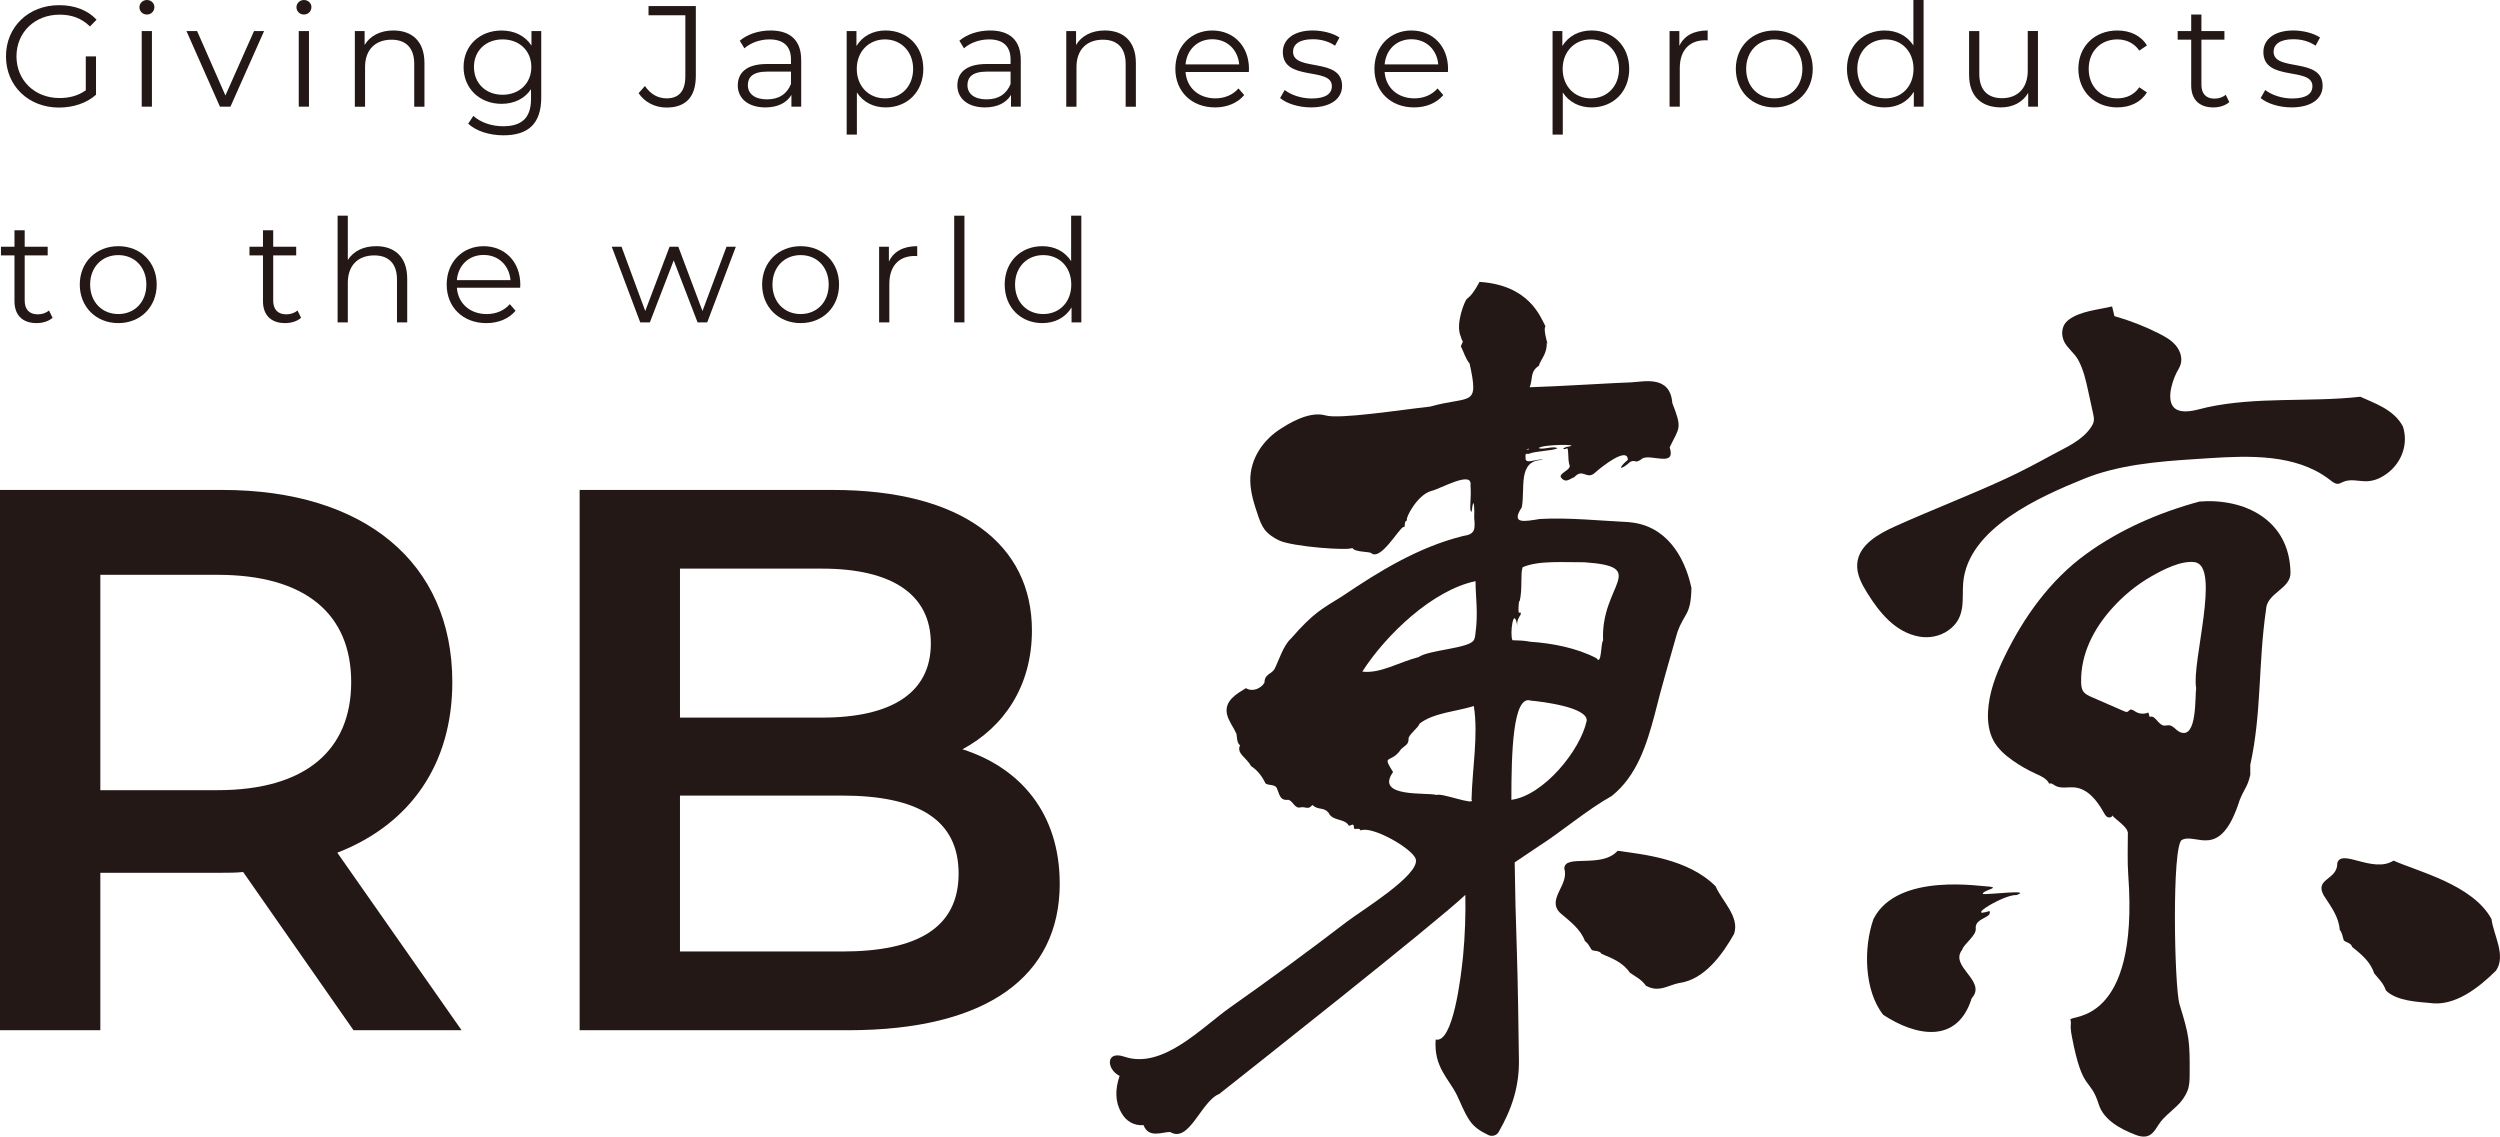 <?xml version="1.0" encoding="UTF-8"?>
<svg id="_レイヤー_2" data-name="レイヤー 2" xmlns="http://www.w3.org/2000/svg" viewBox="0 0 1362.93 619.65">
  <defs>
    <style>
      .cls-1 {
        fill: #231815;
        stroke-width: 0px;
      }
    </style>
  </defs>
  <g id="_レイヤー_1-2" data-name="レイヤー 1">
    <g>
      <g>
        <path class="cls-1" d="M192.72,561.65l-60.17-86.26c-3.79.42-7.57.42-11.36.42H54.7v85.84H0v-294.55h121.19c77.43,0,125.4,39.55,125.4,104.78,0,44.6-22.72,77.43-62.7,92.99l67.75,96.78h-58.91ZM118.66,313.38h-63.96v117.4h63.96c47.97,0,72.8-21.88,72.8-58.91s-24.83-58.49-72.8-58.49Z"/>
        <path class="cls-1" d="M577.74,481.7c0,50.49-39.55,79.95-115.3,79.95h-146.44v-294.55h138.02c70.69,0,108.56,29.88,108.56,76.58,0,30.3-15.15,52.6-37.87,64.8,31.56,10.1,53.02,34.93,53.02,73.22ZM370.71,310.01v81.21h77.43c37.87,0,59.33-13.47,59.33-40.4s-21.46-40.82-59.33-40.82h-77.43ZM522.61,476.23c0-29.46-22.3-42.5-63.54-42.5h-88.37v85h88.37c41.24,0,63.54-13.04,63.54-42.5Z"/>
      </g>
      <g>
        <path class="cls-1" d="M46.77,30.73h5.57v20.93c-5.17,4.62-12.54,6.98-20.15,6.98-16.7,0-28.93-11.84-28.93-27.91S15.49,2.82,32.27,2.82c8.31,0,15.52,2.67,20.38,7.92l-3.61,3.68c-4.63-4.55-10.11-6.43-16.54-6.43-13.56,0-23.52,9.64-23.52,22.73s9.96,22.73,23.44,22.73c5.25,0,10.11-1.18,14.35-4.23v-18.5Z"/>
        <path class="cls-1" d="M76.01,3.92c0-2.12,1.8-3.92,4.08-3.92s4.08,1.72,4.08,3.84c0,2.27-1.72,4.08-4.08,4.08s-4.08-1.8-4.08-4ZM77.26,16.93h5.57v41.23h-5.57V16.93Z"/>
        <path class="cls-1" d="M143.97,16.93l-18.34,41.23h-5.72l-18.26-41.23h5.8l15.44,35.12,15.6-35.12h5.49Z"/>
        <path class="cls-1" d="M161.62,3.92c0-2.12,1.8-3.92,4.08-3.92s4.08,1.72,4.08,3.84c0,2.27-1.72,4.08-4.08,4.08s-4.08-1.8-4.08-4ZM162.87,16.93h5.57v41.23h-5.57V16.93Z"/>
        <path class="cls-1" d="M231.4,34.26v23.91h-5.57v-23.36c0-8.7-4.55-13.17-12.39-13.17-8.86,0-14.42,5.49-14.42,14.89v21.64h-5.57V16.93h5.33v7.6c2.98-5.02,8.54-7.92,15.68-7.92,10.03,0,16.93,5.8,16.93,17.64Z"/>
        <path class="cls-1" d="M295.07,16.93v36.22c0,14.19-6.98,20.62-20.62,20.62-7.53,0-14.89-2.27-19.21-6.35l2.82-4.23c3.92,3.53,9.88,5.64,16.23,5.64,10.43,0,15.21-4.78,15.21-14.97v-5.25c-3.45,5.25-9.33,8-16.07,8-11.76,0-20.7-8.23-20.7-20.07s8.94-19.91,20.7-19.91c6.9,0,12.86,2.82,16.31,8.23v-7.92h5.33ZM289.67,36.53c0-8.94-6.59-15.05-15.68-15.05s-15.6,6.11-15.6,15.05,6.51,15.13,15.6,15.13,15.68-6.19,15.68-15.13Z"/>
        <path class="cls-1" d="M348.15,50.8l3.45-3.92c2.98,4.39,6.98,6.74,11.84,6.74,6.74,0,10.19-4,10.19-12.07V8.31h-20.07V3.29h25.79v38.02c0,11.6-5.49,17.32-15.99,17.32-6.19,0-11.84-2.82-15.21-7.84Z"/>
        <path class="cls-1" d="M436.79,32.61v25.56h-5.33v-6.43c-2.51,4.23-7.37,6.82-14.19,6.82-9.33,0-15.05-4.86-15.05-11.99,0-6.35,4.08-11.68,15.91-11.68h13.09v-2.51c0-7.05-4-10.9-11.68-10.9-5.33,0-10.35,1.88-13.72,4.86l-2.51-4.15c4.15-3.53,10.27-5.57,16.77-5.57,10.66,0,16.7,5.33,16.7,15.99ZM431.22,45.78v-6.74h-12.93c-8,0-10.58,3.14-10.58,7.37,0,4.78,3.84,7.76,10.43,7.76s10.9-2.98,13.09-8.39Z"/>
        <path class="cls-1" d="M503.37,37.55c0,12.54-8.78,21.01-20.54,21.01-6.59,0-12.23-2.82-15.68-8.15v22.97h-5.57V16.93h5.33v8.15c3.37-5.49,9.09-8.47,15.91-8.47,11.76,0,20.54,8.47,20.54,20.93ZM497.81,37.55c0-9.56-6.66-16.07-15.36-16.07s-15.36,6.51-15.36,16.07,6.58,16.07,15.36,16.07,15.36-6.43,15.36-16.07Z"/>
        <path class="cls-1" d="M556.5,32.61v25.56h-5.33v-6.43c-2.51,4.23-7.37,6.82-14.19,6.82-9.33,0-15.05-4.86-15.05-11.99,0-6.35,4.08-11.68,15.91-11.68h13.09v-2.51c0-7.05-4-10.9-11.68-10.9-5.33,0-10.35,1.88-13.72,4.86l-2.51-4.15c4.15-3.53,10.27-5.57,16.77-5.57,10.66,0,16.7,5.33,16.7,15.99ZM550.94,45.78v-6.74h-12.93c-8,0-10.58,3.14-10.58,7.37,0,4.78,3.84,7.76,10.43,7.76s10.9-2.98,13.09-8.39Z"/>
        <path class="cls-1" d="M619.25,34.26v23.91h-5.57v-23.36c0-8.7-4.55-13.17-12.39-13.17-8.86,0-14.42,5.49-14.42,14.89v21.64h-5.57V16.93h5.33v7.6c2.98-5.02,8.54-7.92,15.68-7.92,10.03,0,16.93,5.8,16.93,17.64Z"/>
        <path class="cls-1" d="M680.82,39.27h-34.49c.63,8.62,7.21,14.35,16.23,14.35,5.02,0,9.49-1.8,12.62-5.41l3.14,3.61c-3.68,4.39-9.41,6.74-15.91,6.74-12.86,0-21.64-8.78-21.64-21.01s8.54-20.93,20.15-20.93,19.99,8.54,19.99,20.93c0,.47-.08,1.1-.08,1.72ZM646.33,35.12h29.24c-.71-8.07-6.59-13.72-14.66-13.72s-13.88,5.64-14.58,13.72Z"/>
        <path class="cls-1" d="M697.87,53.46l2.51-4.39c3.29,2.59,8.86,4.62,14.66,4.62,7.84,0,11.05-2.66,11.05-6.74,0-10.74-26.73-2.27-26.73-18.58,0-6.74,5.8-11.76,16.31-11.76,5.33,0,11.13,1.49,14.58,3.84l-2.43,4.47c-3.61-2.51-7.92-3.53-12.15-3.53-7.45,0-10.74,2.9-10.74,6.82,0,11.13,26.73,2.74,26.73,18.58,0,7.13-6.27,11.76-17.01,11.76-6.82,0-13.41-2.2-16.78-5.1Z"/>
        <path class="cls-1" d="M789.35,39.27h-34.49c.63,8.62,7.21,14.35,16.23,14.35,5.02,0,9.49-1.8,12.62-5.41l3.14,3.61c-3.68,4.39-9.41,6.74-15.91,6.74-12.86,0-21.64-8.78-21.64-21.01s8.54-20.93,20.15-20.93,19.99,8.54,19.99,20.93c0,.47-.08,1.1-.08,1.72ZM754.86,35.12h29.24c-.71-8.07-6.59-13.72-14.66-13.72s-13.87,5.64-14.58,13.72Z"/>
        <path class="cls-1" d="M888.21,37.55c0,12.54-8.78,21.01-20.54,21.01-6.58,0-12.23-2.82-15.68-8.15v22.97h-5.57V16.93h5.33v8.15c3.37-5.49,9.09-8.47,15.91-8.47,11.76,0,20.54,8.47,20.54,20.93ZM882.64,37.55c0-9.56-6.66-16.07-15.36-16.07s-15.36,6.51-15.36,16.07,6.59,16.07,15.36,16.07,15.36-6.43,15.36-16.07Z"/>
        <path class="cls-1" d="M930.97,16.62v5.41c-.47,0-.94-.08-1.33-.08-8.62,0-13.87,5.49-13.87,15.21v21.01h-5.57V16.93h5.33v8.07c2.59-5.49,7.84-8.39,15.44-8.39Z"/>
        <path class="cls-1" d="M946.32,37.55c0-12.23,8.94-20.93,21.01-20.93s20.93,8.7,20.93,20.93-8.86,21.01-20.93,21.01-21.01-8.78-21.01-21.01ZM982.61,37.55c0-9.64-6.51-16.07-15.29-16.07s-15.36,6.43-15.36,16.07,6.59,16.07,15.36,16.07,15.29-6.43,15.29-16.07Z"/>
        <path class="cls-1" d="M1048.69,0v58.17h-5.33v-8.15c-3.37,5.57-9.09,8.54-15.91,8.54-11.76,0-20.54-8.54-20.54-21.01s8.78-20.93,20.54-20.93c6.58,0,12.23,2.82,15.68,8.15V0h5.57ZM1043.2,37.55c0-9.64-6.59-16.07-15.29-16.07s-15.36,6.43-15.36,16.07,6.59,16.07,15.36,16.07,15.29-6.43,15.29-16.07Z"/>
        <path class="cls-1" d="M1111.04,16.93v41.23h-5.33v-7.53c-2.9,5.02-8.23,7.92-14.82,7.92-10.5,0-17.4-5.88-17.4-17.72v-23.91h5.57v23.36c0,8.78,4.55,13.25,12.38,13.25,8.62,0,14.03-5.57,14.03-14.97v-21.64h5.57Z"/>
        <path class="cls-1" d="M1133.06,37.55c0-12.31,8.94-20.93,21.24-20.93,6.98,0,12.86,2.74,16.15,8.15l-4.16,2.82c-2.82-4.15-7.21-6.11-11.99-6.11-9.01,0-15.6,6.43-15.6,16.07s6.59,16.07,15.6,16.07c4.78,0,9.17-1.88,11.99-6.04l4.16,2.82c-3.29,5.33-9.17,8.15-16.15,8.15-12.31,0-21.24-8.7-21.24-21.01Z"/>
        <path class="cls-1" d="M1215.35,55.66c-2.2,1.96-5.49,2.9-8.7,2.9-7.76,0-12.07-4.39-12.07-11.99v-24.93h-7.37v-4.7h7.37V7.92h5.57v9.01h12.54v4.7h-12.54v24.61c0,4.86,2.51,7.53,7.13,7.53,2.27,0,4.55-.7,6.11-2.12l1.96,4Z"/>
        <path class="cls-1" d="M1232.44,53.46l2.51-4.39c3.29,2.59,8.86,4.62,14.66,4.62,7.84,0,11.05-2.66,11.05-6.74,0-10.74-26.73-2.27-26.73-18.58,0-6.74,5.8-11.76,16.31-11.76,5.33,0,11.13,1.49,14.58,3.84l-2.43,4.47c-3.61-2.51-7.92-3.53-12.15-3.53-7.45,0-10.74,2.9-10.74,6.82,0,11.13,26.73,2.74,26.73,18.58,0,7.13-6.27,11.76-17.01,11.76-6.82,0-13.4-2.2-16.77-5.1Z"/>
        <path class="cls-1" d="M28.66,173.25c-2.2,1.96-5.49,2.9-8.7,2.9-7.76,0-12.07-4.39-12.07-11.99v-24.93H.52v-4.7h7.37v-9.01h5.57v9.01h12.54v4.7h-12.54v24.61c0,4.86,2.51,7.53,7.13,7.53,2.27,0,4.55-.7,6.11-2.12l1.96,4Z"/>
        <path class="cls-1" d="M43.49,155.14c0-12.23,8.94-20.93,21.01-20.93s20.93,8.7,20.93,20.93-8.86,21.01-20.93,21.01-21.01-8.78-21.01-21.01ZM79.79,155.14c0-9.64-6.51-16.07-15.29-16.07s-15.36,6.43-15.36,16.07,6.58,16.07,15.36,16.07,15.29-6.43,15.29-16.07Z"/>
        <path class="cls-1" d="M164.14,173.25c-2.19,1.96-5.49,2.9-8.7,2.9-7.76,0-12.07-4.39-12.07-11.99v-24.93h-7.37v-4.7h7.37v-9.01h5.57v9.01h12.54v4.7h-12.54v24.61c0,4.86,2.51,7.53,7.13,7.53,2.27,0,4.55-.7,6.11-2.12l1.96,4Z"/>
        <path class="cls-1" d="M222,151.85v23.91h-5.57v-23.36c0-8.7-4.55-13.17-12.39-13.17-8.86,0-14.42,5.49-14.42,14.89v21.64h-5.57v-58.17h5.57v24.14c3.06-4.78,8.47-7.53,15.44-7.53,10.03,0,16.93,5.8,16.93,17.64Z"/>
        <path class="cls-1" d="M283.57,156.87h-34.49c.63,8.62,7.21,14.35,16.23,14.35,5.02,0,9.49-1.8,12.62-5.41l3.14,3.61c-3.68,4.39-9.41,6.74-15.91,6.74-12.86,0-21.64-8.78-21.64-21.01s8.54-20.93,20.15-20.93,19.99,8.54,19.99,20.93c0,.47-.08,1.1-.08,1.72ZM249.07,152.71h29.24c-.71-8.07-6.58-13.72-14.66-13.72s-13.88,5.64-14.58,13.72Z"/>
        <path class="cls-1" d="M401.15,134.52l-15.6,41.23h-5.25l-13.01-33.79-13.01,33.79h-5.25l-15.52-41.23h5.33l12.93,35.04,13.25-35.04h4.78l13.17,35.04,13.09-35.04h5.1Z"/>
        <path class="cls-1" d="M415.49,155.14c0-12.23,8.94-20.93,21.01-20.93s20.93,8.7,20.93,20.93-8.86,21.01-20.93,21.01-21.01-8.78-21.01-21.01ZM451.78,155.14c0-9.64-6.51-16.07-15.29-16.07s-15.36,6.43-15.36,16.07,6.58,16.07,15.36,16.07,15.29-6.43,15.29-16.07Z"/>
        <path class="cls-1" d="M500.04,134.21v5.41c-.47,0-.94-.08-1.33-.08-8.62,0-13.87,5.49-13.87,15.21v21.01h-5.57v-41.23h5.33v8.07c2.59-5.49,7.84-8.39,15.44-8.39Z"/>
        <path class="cls-1" d="M520.21,117.59h5.57v58.17h-5.57v-58.17Z"/>
        <path class="cls-1" d="M589.51,117.59v58.17h-5.33v-8.15c-3.37,5.57-9.09,8.54-15.91,8.54-11.76,0-20.54-8.54-20.54-21.01s8.78-20.93,20.54-20.93c6.59,0,12.23,2.82,15.68,8.15v-24.77h5.57ZM584.03,155.14c0-9.64-6.58-16.07-15.29-16.07s-15.36,6.43-15.36,16.07,6.58,16.07,15.36,16.07,15.29-6.43,15.29-16.07Z"/>
      </g>
      <g>
        <path class="cls-1" d="M881.91,463.82c-8.85,9.91-29.22,1.43-29.09,9.83,2.78,8.78-9.86,16.6-2.25,24.07,5.48,4.7,11.11,8.8,13.52,15.36,2,1.39,2.33,2.97,3.76,4.89,1.5.6,4.28.23,5.27,2.04,5.7,2.37,11.68,4.69,15.46,10.3,3.37,2.32,6.3,3.63,8.73,7.07,7.09,3.98,12.25-.37,18.12-1.47,13.55-1.74,23.45-15.24,29.94-26.78,3.16-9.37-6.59-17.89-10.07-25.95-15-15.03-39.42-17.38-53.4-19.35h0ZM887.82,284.63c-15.16-.72-32.81-2.59-48.3-1.7-8.35,1.3-16.11,3.12-9.87-6.38,1.95-10.16-2.56-25.93,11.65-25.8-2.97-1.18-10.01,2.98-9.6-1.17-.27-3.11.71-1.93,1.8-2.19,4.32-1.67,11.96-1.44,15.55-2.96-1.81-1.64-8.41,1.06-10.22-.19,2.52-2.11,24.34-2.14,15.91-.69-.73-.14-4.56,1.64-1.05,1.18,2.02-2.24.62,6.03,2.1,9.15.23,2.61-6.43,4.27-4.68,6.58,2.51,3.02,4.3.77,7.18-.34,4.71-5.22,6.79,1.95,11.47-2.59,3.39-3.06,17.63-14.35,17.69-6.83-5.81,4.83-4.32,6.14,1.35,1.06,3.13-1.47,2.47,1.48,6.62-1.86,5.04-2.51,18.42,5.04,14.84-6.04,5.28-10.98,6.99-9.97,1.44-24.16-1.17-15.24-15.36-11.63-22.09-11.28-7.31.17-40.83,2.29-55.66,2.69,1.79-4.46.08-8.63,5-11.69.75-3.22,4.68-6.61,4.24-12.61,1.61,3.36-2.23-6.94-.65-8.93-2.93-5.66-9.19-22.48-35.94-24.21-2.76,5.15-4.77,7.71-6.83,9.19-1.08.67-6.55,13.82-3.37,20.65.93,3.84,1.86,1.09,0,5.22,1.65,3.31,2.53,6.71,4.8,9.51,5.3,24.2.59,17.19-21.54,23.42-16.64,1.83-49.47,7-57.05,4.8-9.42-2.74-21.84,5.7-23.84,6.92-10,6.12-17.29,16.59-17.15,28.65.07,6.44,2.07,12.69,4.15,18.79.94,2.77,1.93,5.58,3.71,7.9,1.98,2.59,4.8,4.4,7.72,5.84,7.08,3.51,38.67,5.81,40,4.13,1.45,2.47,9.29,1.92,10.36,2.85,5.06,4.37,14.94-13.23,17.5-14.24,1.46.57-.01-3.13,2.02-3.57-1.12-1.34,5.84-14.13,13.18-16.06,4.99-1.12,22.67-11.48,21.41-3.1.62,7.25-1.01,14.42.64,14.39,1.12-9.94,1.66-1.59,1.38,3.29.53,6.29.68,9.02-6.17,9.98-24.31,6.07-45.67,19.23-65.67,32.75-11.29,7.07-15.5,8.78-28.12,23.22-4.04,3.58-6.73,12.24-8.79,16.3-1.68,3.23-5.49,2.65-5.61,7.7-1.96,3.25-6.63,5.17-10.07,2.95-4.57,2.83-12.06,6.74-10.32,14.32.8,3.59,3.79,7.44,4.84,10.07.77.44.13,5.65,2.26,6.7-2.08,4.65,3.37,6.53,5.99,11.41,3.47,2.18,5.98,5.54,7.76,9.2,1.18,1.76,5.72.19,6.51,3.41,1.55,4,1.91,6.25,6.19,5.78,2.59.84,3.33,5.04,6.65,4.09,2.75-.47,3.92,1.6,6.32-1.26,3.36,3.06,6.1.85,8.89,4.31,2.05,4.54,8.74,2.93,10.9,6.81.68.83,2.7-1.96,2.86.84-.38,2.36,3.06-.22,3.59,1.94,6.08-2.89,28.36,9.84,30.11,15.55,2.61,8.51-29.71,28.17-37.56,34.18-20.78,15.93-41.89,31.43-63.31,46.48-15.79,11.1-37.08,34.23-57.99,27.09-10.4-3.54-9.73,6.95-2.59,10.47-2.49,7.29-2.52,14.25,1.04,20.18,2.29,4.31,6.7,7.11,12.02,6.67,2.76,7.32,10.06,3.76,14.48,3.72,10.44,6.38,16.93-16.88,26.78-20.71,14.88-11.78,117.72-92.93,134.18-108.54.2,10.43-.18,22.34-1.22,33.07-1.16,11.98-5.54,48.05-14.95,45.79-1.14,14.94,7.11,21.26,11.48,30.14,2.16,4.38,3.86,9.27,6.95,13.91,2.45,3.69,5.89,5.92,10.31,8.04,2,.96,4.48.24,5.59-1.68,7.54-13.05,11.22-25.39,11.05-39.1-.2-14.87-.58-43.95-1.16-60.57-.57-16.44-.96-32.2-1.15-47.32l12.8-8.61c13.23-8.44,26.43-19.92,40.12-27.6,13.69-10.9,19.06-28.02,23.44-44.54,3.86-15.55,8.03-29.61,12.29-44.59,3.86-10.98,7.41-9.04,7.71-24.3-3.81-17.72-14.18-34.33-34.25-35.84ZM833.5,244.81c-.06.43-1.07.28-1.51.49.36-.2,1.62-1.08,1.51-.49ZM742.69,366.13c12.86-20.05,38.33-44.46,61.73-49.29,0,8.54,1.56,17.31-.09,28.86-.16.54.04,1.33-.73,3.07-2.12,4.82-24.69,5.43-30.22,9.47-10.79,2.74-20.82,9.12-30.7,7.9ZM783.16,433.41c-4.66-1.61-33.93,1.8-23.7-12.51-6.5-10.29-1.16-4.11,4.41-12.54,2.42-2.25,4.18-2.36,4.06-6.13,1.47-3.1,5.02-5.23,6.02-7.76,7.69-5.98,20.36-6.58,29.54-9.58,2.5,15.95-.81,33.67-1.26,51.05,2.51,3.61-16.77-3.98-19.08-2.51ZM823.96,436.05c0-25.03.72-57.54,10.61-54.08,6.08.52,31.1,3.6,30.45,10.97-3.45,16.19-23.54,40.77-41.06,43.11ZM873.96,349.22c-1.27.89-.74,14.11-3.61,9.61-10.88-5.63-24.1-8.17-36.1-8.97-3.24-.7-7.19-.75-9.69-.82-1.62-3.09.67-20.03,2.75-7.24-.8-3.33.95-5.43,1.79-6.88-.09-2.08-.42-.38-1.15-1.04-.23-.12-.17-6.67.56-6.27,1.57-6.48.3-14.52,1.56-18.35,8.53-3.84,22.75-2.63,33.66-2.73,36.06,2.47,8.71,12.46,10.24,42.67Z"/>
        <path class="cls-1" d="M1099.39,487.95c-6.97-.46-28.79,13.18-14.78,8.72,1.71,3.86-8.15,3.63-7.49,9.59.43,3.77-6.56,8.41-7.41,11.54-7.2,9.21,13.78,16.93,5.21,26.4-7.8,25.15-30.43,20.78-48.3,9.01-10.29-13.2-10.82-36.34-5.25-52.21,13.15-25.81,59.5-17.54,63.48-17.63,5.41.7-4.25,2.03-3.89,4.06,3.64.3,27.26-2.64,18.43.51ZM1310.03,232.61c-4.82-9.56-16.59-13.16-23.24-16.31-27.55,3.06-56.22-.15-83.39,5.72-4.8,1.04-10.75,3.3-15.65,1.73-7.77-2.5-3.92-15.16-1.17-20.53.77-1.51,1.73-2.93,2.23-4.54,1.11-3.6-.29-7.62-2.72-10.46-2.44-2.85-5.77-4.73-9.1-6.41-7.77-3.92-15.9-7.1-24.26-9.46-.42-1.76-.84-3.53-1.27-5.29-7.52,1.81-17.54,2.51-23.86,7.42-.43.34-.83.71-1.21,1.13-2.56,2.86-2.73,7.19-1.05,10.65,1.75,3.59,5.57,6.25,7.56,9.82,2.96,5.34,4.29,11.44,5.58,17.37.87,3.99,1.74,7.98,2.61,11.97.32,1.45.63,2.95.33,4.41-.22,1.07-.76,2.04-1.36,2.94-4.88,7.38-13.29,10.86-20.72,14.91-8.68,4.73-17.3,9.35-26.29,13.48-19.79,9.09-40.12,16.89-59.97,25.83-9.16,4.13-19.66,10.04-20.56,20.17-.51,5.78,2.41,11.25,5.48,16.16,6.7,10.72,15.22,21.27,28.08,23.7,5.58,1.05,11.51-.09,16.15-3.39,9.7-6.9,7.31-16.64,8.03-25.7,2.36-29.99,42.29-47.31,65.83-56.89,18.76-7.63,40.27-9.44,60.25-10.72,21.29-1.35,46.3-3.81,65.95,6.26,2.89,1.48,5.64,3.24,8.2,5.25,1.26.99,2.67,2.1,4.26,1.92.9-.1,1.69-.62,2.52-.99,4.12-1.87,8.58-.32,12.87-.39,4.34-.07,8.28-1.95,11.71-4.61,7.57-5.88,11.17-15.79,8.19-25.12ZM1304.87,469.17c12.88,5.86,43.2,13.01,53.43,31.88,1.11,8.82,8.1,19.86,2.46,28.1-9.44,9.4-22.7,19.76-36.2,17.64-5.94-.58-18.14-.98-23.84-6.85-1.38-4.03-3.83-6.14-6.42-9.34-2.07-6.53-7.18-10.47-11.99-14.38-.45-2.04-3.22-2.46-4.49-3.47-.84-2.27-.72-3.9-2.26-5.82-.48-7.07-4.76-12.64-8.71-18.76-5.23-9.42,7.6-8.28,7.37-17.61,2.21-8.22,19.41,5.78,30.67-1.37h0ZM1226.8,422.38c-1.44,6.58-3.32,7.61-5.81,13.86-10.59,33.42-23.64,17.48-31.49,21.68-5.56,2.97-4.14,80.28-1.28,89.6,5.32,17.31,5.64,19.93,5.52,38.47-.02,2.96-.1,6.01-1.23,8.75-3.01,7.27-7.97,9.67-13.36,15.35-3.38,3.56-4.6,8.8-9.42,9.49-1.89.27-3.81-.26-5.59-.94-8.15-3.11-17.3-8.11-19.94-16.52-4.84-15.4-8.78-6.03-14.71-37.22-1.28-6.73.03-6.32-.76-9.03-.37-2.72,37.52,3.44,31.54-78.73-.58-7.97-.19-15.78-.22-23.47l-.24-.45c-.44-2.85-8.31-7.77-8.13-8.77-.2,1.11-1.7,1.51-2.69,1.01-.99-.5-1.58-1.55-2.12-2.53-3.54-6.39-8.68-12.99-15.88-13.65-3.69-.34-7.79.89-10.9-1.16-.9-.6-2.02-1.46-2.9-.83-1.33-2.85-4.5-4.2-7.34-5.48-4.37-1.98-8.55-4.36-12.48-7.13-4.13-2.9-8.07-6.32-10.51-10.78-2.62-4.8-3.32-10.47-3.04-15.94.52-10.33,4.29-20.22,8.78-29.51,10.62-21.99,25.08-42.21,44.82-56.51,18.47-13.37,39.85-22.62,61.72-28.52,24.07-1.9,49.02,9.66,49.57,38.64.41,8.95-13.07,11.13-13.34,20.35-4.33,29.86-2.29,55.85-8.58,84.58M1196.45,306.47c-7.5-.97-17.33,4.17-23.59,7.75-8.11,4.63-15.46,10.7-21.68,17.71-9.84,11.09-16.87,24.65-16.61,39.88.03,1.8.19,3.71,1.22,5.18,1.03,1.47,2.75,2.25,4.38,2.97,5.96,2.6,11.92,5.21,17.88,7.81.6.26,1.3.53,1.89.24.47-.23.74-.75,1.19-1.01.93-.52,2,.29,2.9.87,2.11,1.37,4.9,1.59,7.19.55.24.82.48,1.64.72,2.45,2.9-1.43,4.6,4.35,7.81,4.71.85.09,1.7-.23,2.56-.21,2.45.07,3.95,2.82,6.22,3.78,9.44,3.97,8.03-19.57,8.76-24.03-2.63-13.62,13.65-66.76-.84-68.63Z"/>
      </g>
    </g>
  </g>
</svg>